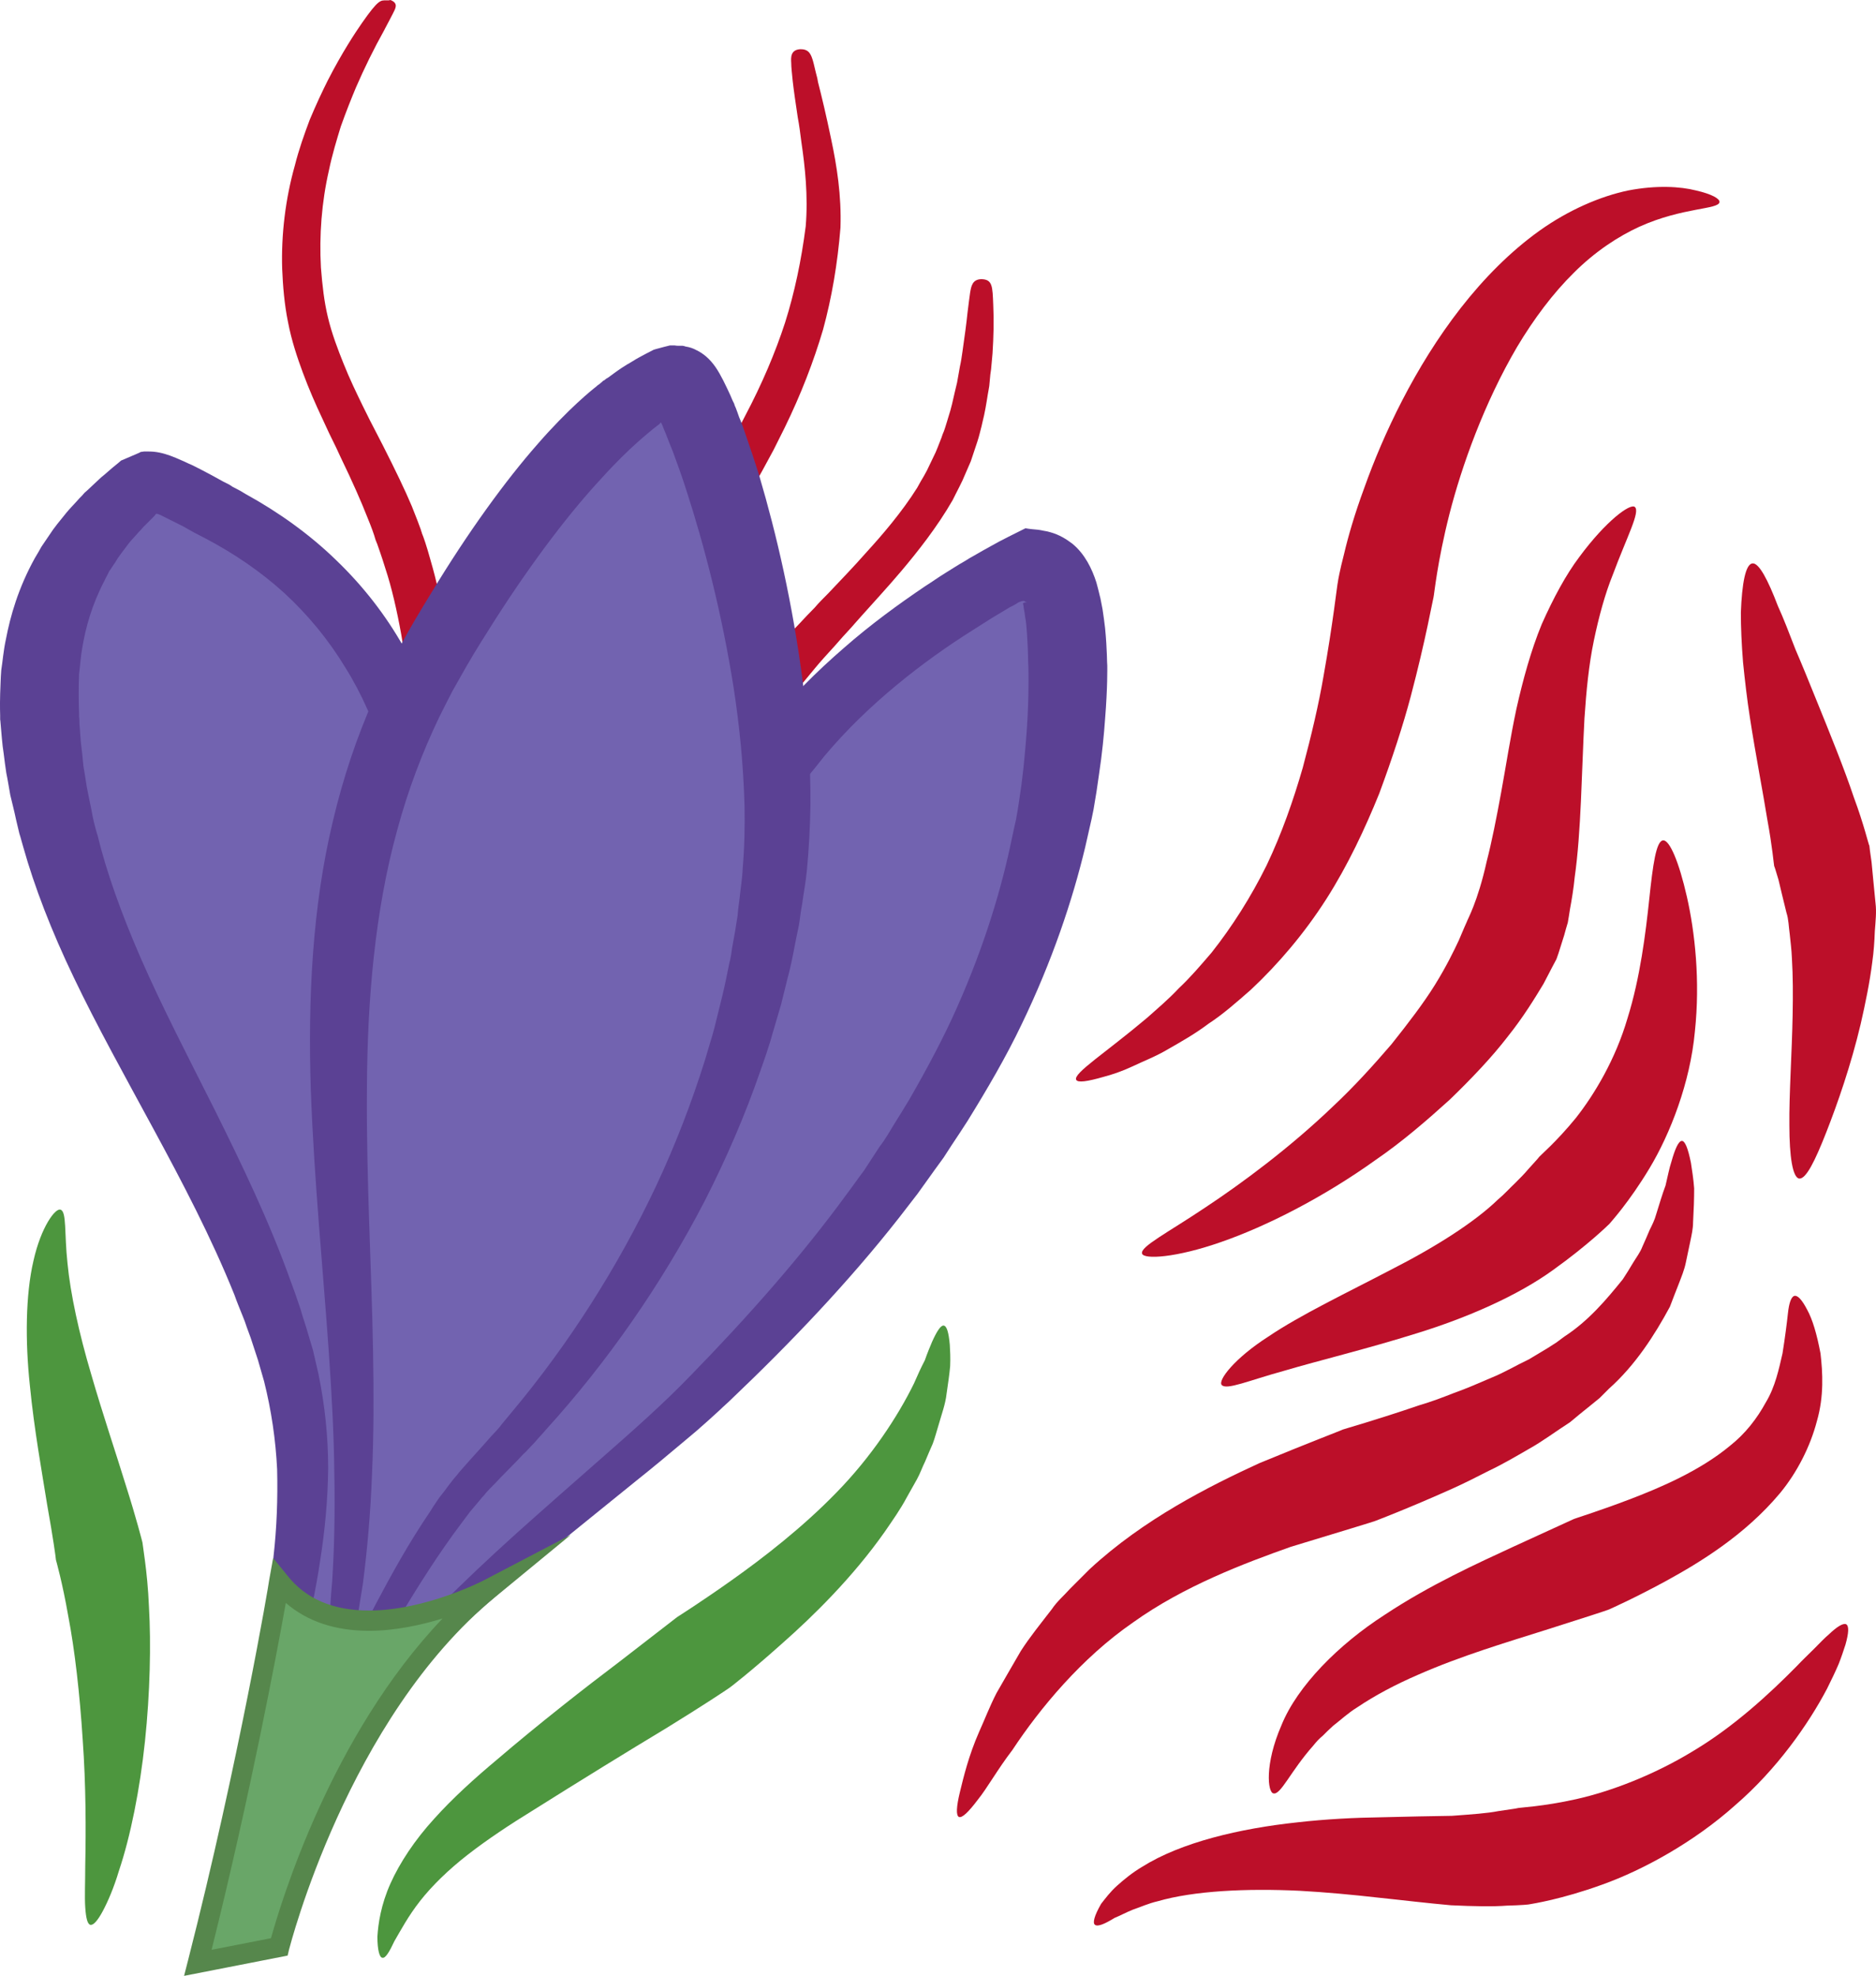 <?xml version="1.0" encoding="UTF-8" standalone="no"?>
<svg
   xmlns:dc="http://purl.org/dc/elements/1.1/"
   xmlns:cc="http://creativecommons.org/ns#"
   xmlns:rdf="http://www.w3.org/1999/02/22-rdf-syntax-ns#"
   xmlns:svg="http://www.w3.org/2000/svg"
   xmlns="http://www.w3.org/2000/svg"
   id="svg48"
   viewBox="0 0 5181.713 5457"
   style="clip-rule:evenodd;fill-rule:evenodd;image-rendering:optimizeQuality;shape-rendering:geometricPrecision;text-rendering:geometricPrecision"
   version="1.1"
   height="54.57mm"
   width="51.817mm"
   xml:space="preserve">
 <defs
   id="defs4">
  <style
   id="style2"
   type="text/css">
   <![CDATA[
    .fil5 {fill:#4D963E;fill-rule:nonzero}
    .fil4 {fill:#56874C;fill-rule:nonzero}
    .fil2 {fill:#5B4194;fill-rule:nonzero}
    .fil3 {fill:#69A668;fill-rule:nonzero}
    .fil1 {fill:#7263B0;fill-rule:nonzero}
    .fil0 {fill:#BC0F29;fill-rule:nonzero}
   ]]>
  </style>
 </defs>
 <g
   transform="translate(-7764.556,-12281)"
   id="Vrstva_x0020_1">
  <path
   style="fill:#bc0f29;fill-rule:nonzero"
   id="path7"
   d="m 8954,13829 c -11,-40 -20,-66 -24,-75 l -1,-4 c -1,-1 -1,-3 -2,-6 -4,-11 -12,-33 -25,-65 -18,-43 -46,-101 -80,-168 -5,-10 -11,-21 -16,-31 -13,-25 -26,-50 -39,-77 -17,-35 -37,-76 -54,-119 -14,-35 -32,-81 -43,-128 -10,-42 -15,-85 -19,-136 -5,-88 2,-181 22,-268 9,-44 22,-86 33,-122 15,-42 29,-77 42,-108 23,-53 49,-106 78,-158 l 2,-4 c 9,-17 17,-32 22,-42 7,-14 16,-28 -7,-37 l -5,1 h -7 c -15,0 -21,-3 -67,63 -18,26 -54,80 -94,158 -16,32 -32,66 -50,109 -15,40 -30,82 -41,126 -26,92 -38,191 -35,286 2,47 6,97 16,146 10,53 27,102 41,140 17,46 36,89 53,125 13,29 26,56 39,82 l 13,28 c 32,66 57,123 73,164 12,29 19,49 22,60 1,4 2,6 3,8 0,1 1,3 2,5 3,9 12,33 23,69 17,51 32,116 44,183 15,82 20,171 16,258 0,11 -1,23 -3,35 l -10,112 c -1,16 -4,32 -6,50 -1,8 -2,16 -3,25 l -11,76 -24,155 -27,183 c -2,11 -3,21 -6,31 -1,10 -4,20 -7,33 -2,8 -4,16 -6,25 l -2,6 c -8,30 -16,58 -24,86 -4,12 -7,23 -11,35 -9,30 -20,69 -27,104 -8,36 -12,61 -14,82 -4,48 0,77 10,86 l 9,6 h 11 1 c 25,0 27,-17 29,-36 2,-12 4,-28 8,-49 5,-23 13,-52 20,-77 9,-31 22,-67 34,-100 l 8,-25 c 11,-30 22,-62 33,-96 l 2,-6 c 3,-9 6,-18 9,-27 3,-14 6,-25 9,-35 3,-11 5,-23 7,-35 l 36,-183 c 3,-17 6,-34 9,-51 7,-33 14,-67 19,-102 l 14,-77 c 1,-8 2,-16 4,-24 3,-17 6,-35 8,-53 l 14,-112 c 1,-13 3,-26 3,-38 8,-91 5,-186 -9,-274 -11,-71 -26,-139 -42,-193 z"
   class="fil0" />
  <path
   style="fill:#bc0f29;fill-rule:nonzero"
   id="path9"
   d="m 9655,13932 c 9,-14 12,-18 13,-20 1,-2 5,-8 12,-18 22,-35 68,-107 127,-204 6,-11 13,-22 19,-33 4,-6 7,-12 11,-19 3,-5 6,-10 9,-15 8,-13 15,-26 23,-40 l 32,-59 31,-62 c 45,-92 80,-183 106,-271 24,-88 40,-182 48,-281 3,-89 -10,-171 -26,-246 -13,-63 -26,-117 -36,-156 l -2,-11 c -6,-22 -9,-38 -12,-48 -5,-16 -10,-32 -33,-32 h -3 c -26,2 -25,23 -24,38 0,12 2,28 4,49 3,27 8,61 14,101 4,21 7,44 10,68 10,68 19,149 12,233 -12,94 -31,184 -57,266 -27,83 -64,170 -110,257 l -31,60 -34,57 c -7,12 -15,25 -22,37 -3,5 -7,10 -10,15 -4,7 -7,13 -11,19 -7,11 -13,21 -20,31 -56,88 -101,156 -125,192 -15,22 -18,27 -20,30 -1,1 -4,7 -9,15 -22,34 -74,115 -137,227 -47,84 -90,167 -127,249 -47,102 -86,200 -116,291 -34,104 -57,205 -69,300 -12,92 -13,184 -3,267 8,64 23,127 46,187 l 12,28 v 1 c 4,9 8,19 11,25 8,16 15,32 35,32 h 4 l 5,-4 c 24,-6 18,-27 14,-44 -2,-6 -4,-14 -7,-22 l -8,-29 c -10,-40 -25,-102 -29,-178 -5,-80 0,-168 15,-254 15,-91 41,-188 77,-288 32,-88 73,-182 122,-281 39,-79 83,-160 131,-240 63,-106 115,-186 138,-220 z"
   class="fil0" />
  <path
   style="fill:#bc0f29;fill-rule:nonzero"
   id="path11"
   d="m 10508,13123 c -2,-51 -2,-70 -32,-71 -26,0 -29,20 -32,38 -2,13 -4,31 -7,54 -3,30 -8,66 -14,108 -2,14 -4,28 -7,41 l -8,45 c -2,8 -4,16 -6,25 -5,22 -10,46 -18,70 l -3,10 c -4,12 -7,25 -13,38 -2,6 -4,12 -7,19 -4,10 -8,21 -12,30 l -24,50 c -5,10 -11,20 -17,30 -3,6 -7,12 -10,18 -42,67 -97,131 -140,178 -36,41 -74,80 -106,114 -13,13 -26,26 -37,39 -15,15 -29,30 -42,44 -25,26 -47,49 -64,68 l -40,47 -1,1 c 0,1 -1,2 -3,4 -6,8 -20,24 -38,48 l -42,58 c -4,6 -9,12 -13,18 -12,17 -26,37 -39,57 l -56,89 -28,50 c -6,11 -12,22 -18,34 -3,6 -6,12 -10,18 -38,75 -71,151 -98,226 -55,150 -85,310 -89,439 -1,15 3,31 3,44 v 12 c 0,9 -4,18 -3,28 l -1,15 c 1,19 1,34 3,48 8,57 10,73 37,73 h 2 c 27,-2 27,-17 28,-59 0,-34 1,-89 10,-157 14,-127 55,-279 113,-419 29,-72 64,-145 103,-215 4,-6 7,-13 11,-19 6,-10 11,-21 17,-31 l 29,-47 58,-85 c 12,-19 25,-36 37,-52 5,-7 9,-13 14,-19 l 41,-54 37,-45 43,-52 c 14,-17 33,-38 55,-62 13,-15 28,-32 44,-49 10,-11 20,-23 31,-35 33,-37 71,-78 109,-123 43,-51 98,-120 141,-195 3,-6 6,-12 9,-18 6,-12 12,-23 18,-36 l 23,-53 c 4,-12 8,-24 12,-36 2,-6 4,-12 6,-18 5,-15 8,-29 12,-44 l 2,-9 c 7,-27 11,-53 15,-78 1,-7 3,-15 4,-23 1,-11 2,-22 3,-32 l 2,-14 c 1,-14 3,-29 4,-44 3,-46 4,-91 2,-134 z"
   class="fil0" />
  <path
   style="fill:#7263b0;fill-rule:nonzero"
   id="path13"
   d="m 8803,16682 c 32,-208 50,-672 82,-893 79,-724 298,-1680 -533,-2102 0,0 -167,-91 -179,-82 -278,220 -344,481 -274,861 102,553 480,967 654,1556 126,429 -32,822 -95,1227 z"
   class="fil1" />
  <path
   style="fill:#5b4194;fill-rule:nonzero"
   id="path15"
   d="m 8803,16682 c 7,3 -20,63 -74,164 -54,102 -134,246 -231,417 l -110,194 26,-213 c 15,-131 45,-276 72,-429 13,-76 27,-155 34,-235 9,-79 12,-160 10,-241 -4,-82 -16,-163 -36,-243 l -17,-59 -20,-61 -11,-30 c -3,-10 -7,-20 -11,-30 -8,-20 -16,-39 -23,-59 -64,-159 -144,-311 -223,-457 -79,-146 -157,-286 -220,-418 -63,-131 -110,-254 -140,-361 -4,-13 -7,-26 -11,-38 -3,-13 -6,-26 -9,-38 -5,-24 -11,-47 -16,-68 -4,-22 -7,-42 -11,-61 -3,-19 -5,-36 -7,-52 -5,-31 -6,-57 -8,-75 -1,-9 -1,-16 -2,-21 0,-6 0,-9 0,-11 0,-3 -1,-24 0,-60 1,-18 1,-40 3,-65 4,-25 6,-54 13,-86 12,-63 34,-141 80,-224 6,-10 12,-20 18,-31 7,-10 14,-21 21,-31 14,-22 31,-42 48,-63 9,-11 19,-21 28,-31 5,-6 10,-11 15,-16 l 7,-8 8,-7 c 11,-10 22,-21 33,-31 4,-4 9,-8 14,-12 l 15,-13 c 10,-9 21,-17 31,-26 16,-7 33,-14 49,-21 3,-1 4,-3 7,-3 2,0 5,-1 7,-1 5,0 10,0 14,0 10,0 19,1 29,3 20,4 40,12 60,21 10,4 19,9 29,13 10,5 20,10 24,12 21,11 42,22 63,34 l 16,8 8,5 2,1 c -1,0 4,2 -2,-1 l 1,1 4,2 c 12,6 23,12 34,19 89,49 175,110 249,182 74,71 137,152 186,239 50,86 86,178 111,272 51,187 61,380 53,567 -7,188 -31,370 -56,543 -13,86 -25,170 -37,250 -6,41 -12,80 -17,119 -6,39 -11,77 -16,113 -3,19 -5,37 -8,55 -2,18 -4,36 -6,53 -4,35 -8,69 -11,102 -8,66 -15,127 -22,183 -7,56 -13,106 -20,150 -6,44 -14,82 -20,113 -12,62 -21,96 -27,95 -5,0 -7,-35 -5,-97 0,-31 2,-69 4,-113 1,-45 2,-95 4,-151 2,-56 4,-118 6,-184 2,-33 3,-67 5,-102 1,-18 1,-36 2,-54 2,-18 3,-36 4,-55 3,-38 6,-76 9,-115 3,-40 6,-79 10,-119 8,-82 16,-166 25,-252 16,-172 31,-353 31,-535 -1,-182 -18,-366 -71,-538 -27,-86 -62,-168 -109,-243 -46,-76 -103,-145 -168,-205 -66,-60 -140,-110 -218,-151 -10,-5 -19,-10 -29,-15 -11,-6 -22,-12 -32,-18 -20,-10 -40,-20 -60,-30 -6,-3 -7,-3 -7,-3 l -2,-1 c -1,0 -2,0 -3,-1 -1,0 -2,0 -3,0 l -2,2 -3,4 c -8,8 -17,17 -25,25 l -6,6 -6,7 c -4,4 -8,8 -12,13 -7,8 -15,16 -22,25 -13,18 -27,34 -37,52 -6,8 -11,17 -17,25 -4,9 -9,17 -13,26 -35,67 -52,130 -61,184 -5,27 -6,52 -9,73 -1,22 -1,41 -1,57 0,31 1,50 1,53 0,2 0,5 0,9 1,5 1,12 1,20 2,16 2,39 6,68 2,14 3,30 5,48 3,17 6,36 9,56 4,20 8,41 13,64 2,11 4,23 7,35 3,11 6,24 10,36 24,99 65,215 121,343 56,128 128,267 203,416 74,149 151,308 210,474 8,21 15,41 22,62 4,11 7,21 10,32 l 10,31 19,64 15,65 c 18,87 27,175 27,262 -1,86 -9,171 -22,253 -12,83 -30,162 -48,239 -36,153 -74,295 -99,424 -28,-7 -57,-13 -85,-19 110,-167 203,-306 270,-403 67,-97 109,-151 116,-149 z"
   class="fil2" />
  <path
   style="fill:#7263b0;fill-rule:nonzero"
   id="path17"
   d="m 8632,17101 c 31,-220 152,-402 263,-599 237,-441 360,-816 535,-1270 126,-307 311,-631 534,-905 254,-311 655,-502 655,-502 126,13 105,458 58,709 -130,694 -571,1208 -962,1592 -288,283 -960,741 -1055,1096 z"
   class="fil1" />
  <path
   style="fill:#5b4194;fill-rule:nonzero"
   id="path19"
   d="m 8632,17101 c 6,0 23,42 47,119 -12,0 -25,0 -38,-1 8,-40 25,-89 53,-142 28,-54 67,-111 116,-172 96,-121 230,-253 382,-390 77,-69 158,-140 240,-212 82,-72 166,-146 241,-224 156,-160 305,-328 431,-501 16,-21 31,-43 47,-64 14,-22 29,-44 43,-66 8,-10 15,-21 22,-32 7,-11 13,-22 20,-33 13,-21 27,-43 40,-65 50,-87 96,-173 133,-257 75,-169 123,-329 151,-467 4,-17 7,-34 11,-50 3,-17 6,-33 8,-48 5,-32 9,-62 12,-90 6,-57 10,-107 12,-148 4,-83 2,-131 2,-137 -1,-5 0,-38 -4,-93 -1,-14 -2,-29 -5,-44 -1,-8 -2,-16 -4,-25 0,-4 -1,-8 -2,-12 l 5,-2 6,-1 v 0 c 0,0 -5,-1 -6,-2 0,-1 -4,-2 -5,-1 h -2 c 0,0 -1,0 -3,1 l -3,1 h -1 l -1,1 v 0 h -1 c -8,5 -16,10 -25,14 -17,10 -33,20 -50,30 -17,11 -35,22 -52,33 -70,44 -142,95 -212,153 -70,58 -138,123 -199,196 -15,19 -30,38 -46,57 -15,19 -31,39 -46,59 -15,20 -29,40 -45,61 -7,10 -15,20 -22,30 -7,11 -14,21 -22,32 -116,168 -223,352 -312,542 -45,94 -82,193 -122,290 -39,98 -78,194 -116,289 -77,190 -158,372 -241,536 -11,21 -21,41 -31,61 -5,10 -10,20 -15,30 -6,9 -11,19 -17,29 -21,38 -42,76 -62,112 -9,18 -21,36 -31,53 -11,17 -21,34 -31,50 -21,33 -40,64 -59,95 -36,60 -67,115 -92,164 -24,49 -42,93 -56,129 -26,71 -36,113 -43,112 -6,0 -8,-43 7,-119 8,-37 21,-83 41,-135 20,-52 46,-110 78,-173 16,-32 33,-64 51,-98 9,-17 18,-34 28,-51 9,-18 18,-35 27,-53 17,-37 35,-75 54,-113 4,-10 9,-20 14,-29 4,-10 8,-20 13,-30 9,-20 18,-41 27,-61 73,-165 143,-347 212,-538 33,-96 68,-193 103,-292 35,-98 68,-198 112,-298 84,-198 187,-389 302,-566 7,-11 14,-22 21,-33 7,-11 15,-22 22,-33 15,-21 30,-43 45,-64 14,-22 31,-42 46,-62 16,-21 31,-41 46,-61 65,-83 139,-156 214,-221 74,-65 151,-121 225,-171 19,-12 37,-25 55,-36 18,-11 36,-23 54,-33 9,-6 18,-11 27,-16 15,-9 30,-17 46,-26 14,-8 31,-17 47,-25 16,-8 32,-16 48,-24 11,2 23,3 34,4 l 7,1 c 3,1 7,1 10,2 6,1 12,2 18,4 25,7 44,19 61,32 34,28 54,69 66,107 1,5 3,10 4,15 1,4 2,8 3,12 1,6 3,11 4,16 2,11 4,21 6,31 3,19 5,36 7,52 6,62 5,98 6,103 0,7 1,60 -6,147 -3,43 -8,96 -17,155 -4,30 -9,62 -15,96 -3,16 -7,34 -11,51 -4,17 -8,35 -12,53 -35,146 -91,314 -176,490 -42,88 -94,177 -149,266 -15,23 -29,45 -44,67 -7,11 -15,23 -22,34 -8,11 -16,22 -24,33 -16,22 -32,45 -48,67 -17,22 -34,44 -51,66 -138,176 -299,345 -464,502 -10,10 -21,19 -31,29 -11,10 -22,20 -33,30 -21,19 -43,38 -65,56 -44,37 -87,73 -131,108 -86,70 -170,137 -250,203 -159,130 -299,253 -401,366 -52,56 -94,109 -126,157 -33,49 -54,93 -68,131 l -26,74 -12,-75 c -12,-78 -16,-123 -9,-124 z"
   class="fil2" />
  <path
   style="fill:#7263b0;fill-rule:nonzero"
   id="path21"
   d="m 8536,17249 c 158,-221 362,-700 563,-905 454,-466 734,-1040 802,-1627 70,-608 -227,-1421 -274,-1399 -254,120 -508,505 -656,758 -507,859 -118,1802 -266,2726 z"
   class="fil1" />
  <path
   style="fill:#5b4194;fill-rule:nonzero"
   id="path23"
   d="m 8536,17249 c -7,-2 8,-63 40,-168 17,-52 37,-116 61,-189 6,-18 12,-37 19,-56 3,-10 6,-20 10,-30 1,-6 3,-8 3,-12 0,-4 1,-9 1,-14 2,-21 5,-42 7,-64 1,-22 3,-45 5,-67 6,-92 8,-192 6,-297 -1,-106 -7,-217 -15,-333 -16,-231 -41,-478 -50,-729 -8,-250 4,-504 61,-741 28,-119 66,-232 113,-338 12,-26 25,-52 37,-77 13,-26 26,-50 39,-74 26,-48 53,-93 80,-137 105,-174 209,-316 296,-415 86,-99 154,-153 162,-159 1,-1 4,-4 9,-7 2,-2 5,-4 8,-7 1,0 1,-1 2,-2 l 2,-1 2,-1 c 3,-3 6,-5 10,-7 14,-10 29,-22 52,-36 5,-3 11,-6 17,-10 5,-3 11,-7 17,-10 13,-7 26,-14 40,-21 9,-3 19,-5 29,-8 5,-1 11,-3 16,-4 4,0 9,0 13,0 5,1 10,1 15,1 2,0 4,0 7,0 2,0 5,1 8,2 12,2 21,5 30,10 19,9 37,24 53,47 15,22 28,50 41,78 3,7 6,15 10,22 1,4 3,9 5,13 3,8 6,16 9,25 7,16 13,33 19,51 12,35 25,73 37,112 47,159 92,352 120,569 13,108 22,223 21,341 -1,60 -4,120 -10,181 -3,31 -9,62 -13,92 -3,15 -5,31 -7,46 -2,15 -6,30 -9,46 -3,15 -6,30 -9,46 -3,15 -6,30 -10,46 -8,30 -15,61 -23,92 -9,30 -18,61 -27,92 -2,7 -4,15 -7,23 l -7,22 -16,46 c -42,122 -94,242 -153,358 -120,232 -271,448 -439,633 -10,12 -21,23 -31,35 -5,5 -10,11 -16,17 -5,5 -10,11 -16,16 -21,23 -43,44 -64,66 -9,10 -19,20 -29,30 -5,6 -10,10 -14,16 -5,5 -9,10 -13,15 -9,11 -18,21 -27,32 -8,11 -16,21 -24,32 -64,85 -117,170 -165,249 -95,157 -171,288 -231,378 -29,44 -55,79 -73,101 -20,23 -31,34 -34,33 -3,-2 2,-15 15,-40 13,-25 32,-61 56,-107 47,-93 111,-227 195,-390 43,-81 91,-169 153,-260 7,-12 15,-23 23,-35 9,-11 18,-23 26,-34 5,-6 9,-12 14,-18 4,-5 10,-11 14,-17 10,-11 20,-23 30,-34 20,-22 39,-43 59,-66 5,-5 10,-11 15,-16 5,-6 10,-11 14,-17 10,-12 19,-23 29,-35 154,-184 291,-397 398,-624 53,-113 98,-230 135,-348 l 13,-44 7,-23 c 2,-7 4,-14 6,-22 7,-30 15,-59 22,-89 7,-29 13,-59 19,-89 4,-14 6,-29 8,-44 3,-15 5,-29 8,-44 2,-15 5,-30 7,-44 1,-15 3,-30 5,-44 3,-30 8,-59 9,-87 5,-58 6,-115 5,-171 -3,-113 -14,-222 -30,-326 -33,-209 -82,-396 -131,-547 -12,-38 -25,-73 -37,-106 -7,-17 -13,-32 -19,-48 -3,-7 -6,-14 -9,-22 l -2,-5 c -1,-1 -2,-4 -2,-4 0,0 0,0 0,0 -1,0 -1,-1 -2,-1 0,0 -1,1 -1,1 0,1 1,0 -2,3 -10,8 -16,12 -18,14 -5,5 -63,48 -143,137 -82,88 -185,221 -292,388 -26,41 -54,85 -80,130 -13,23 -26,46 -39,69 -12,23 -24,47 -36,71 -47,98 -87,203 -117,315 -61,222 -82,467 -83,713 -2,247 13,494 17,727 2,117 2,229 -3,337 -4,107 -13,208 -25,301 -4,23 -7,46 -11,68 -3,22 -7,44 -11,65 -1,5 -2,11 -3,17 -1,3 -2,6 -3,10 l -4,8 c -4,10 -8,19 -12,29 -8,19 -16,37 -24,55 -30,72 -57,134 -80,185 -46,102 -76,159 -83,158 z"
   class="fil2" />
  <path
   style="fill:#69a668;fill-rule:nonzero"
   id="path25"
   d="m 8536,16650 c 0,0 -83,496 -225,1052 l 225,-44 c 0,0 159,-642 579,-988 0,0 -396,209 -579,-20 z"
   class="fil3" />
  <path
   style="fill:#56874c;fill-rule:nonzero"
   id="path27"
   d="m 8554,16708 c -25,140 -98,529 -205,958 l 164,-32 c 27,-96 164,-558 474,-883 -59,18 -131,34 -203,34 -94,0 -171,-26 -230,-77 z m -281,1030 11,-43 c 140,-548 224,-1045 224,-1050 l 11,-61 39,48 c 51,65 127,97 226,97 157,0 316,-83 318,-84 l 239,-125 -209,172 c -408,336 -567,967 -569,973 l -4,17 z"
   class="fil4" />
  <path
   style="fill:#4d963e;fill-rule:nonzero"
   id="path29"
   d="m 7932,15622 c 17,6 10,65 19,148 8,84 32,194 65,305 32,111 70,223 97,311 28,88 44,151 45,155 0,1 3,20 7,51 4,30 9,77 11,127 6,102 3,238 -11,371 -14,133 -40,263 -72,358 -14,47 -31,86 -45,112 -14,26 -26,39 -34,37 -8,-2 -12,-19 -14,-48 -2,-29 0,-69 0,-117 2,-95 2,-221 -7,-346 -8,-126 -22,-249 -40,-342 -16,-92 -33,-151 -34,-155 0,-4 -8,-62 -24,-151 -14,-88 -36,-208 -48,-331 -13,-122 -12,-250 10,-344 21,-94 61,-147 75,-141 z"
   class="fil5" />
  <path
   style="fill:#4d963e;fill-rule:nonzero"
   id="path31"
   d="m 10371,15942 c 9,1 14,20 17,53 1,16 2,36 1,59 -2,23 -6,49 -10,77 -3,28 -14,57 -23,89 -5,16 -9,32 -15,48 -7,16 -14,32 -21,49 -8,16 -14,34 -23,50 -9,16 -18,32 -27,48 -18,34 -40,65 -62,97 -88,125 -197,232 -282,307 -85,76 -145,123 -149,125 -4,3 -73,49 -174,111 -103,62 -233,142 -365,225 -65,40 -127,81 -181,123 -54,42 -99,86 -132,128 -33,42 -54,82 -71,111 -14,30 -25,48 -33,46 -8,0 -14,-21 -14,-58 2,-36 10,-89 36,-147 26,-58 68,-121 120,-178 52,-58 113,-113 174,-164 118,-101 245,-200 339,-271 92,-71 155,-120 159,-123 3,-2 65,-41 151,-102 86,-61 195,-145 289,-242 95,-97 169,-209 214,-301 10,-23 20,-45 30,-64 7,-20 14,-37 20,-51 13,-29 24,-46 32,-45 z"
   class="fil5" />
  <path
   style="fill:#bc0f29;fill-rule:nonzero"
   id="path33"
   d="m 12410,15432 c 9,0 17,21 25,60 3,20 7,44 9,71 0,28 -1,59 -3,94 0,17 -4,35 -8,54 -4,18 -8,37 -12,57 -4,20 -12,39 -20,60 -8,20 -16,41 -24,62 -42,78 -96,162 -168,226 l -26,26 -27,22 c -19,15 -37,30 -55,45 -39,25 -76,53 -114,74 -38,22 -74,43 -110,60 -35,18 -69,35 -100,49 -125,56 -210,88 -215,90 -5,2 -97,30 -232,71 -127,45 -295,108 -436,209 -142,98 -257,237 -333,352 -42,55 -70,106 -96,138 -25,33 -43,51 -52,47 -8,-4 -7,-28 3,-69 10,-41 24,-100 53,-166 15,-33 29,-70 48,-107 21,-37 44,-76 67,-116 25,-39 56,-77 86,-116 14,-21 33,-37 50,-56 l 54,-54 c 150,-139 332,-230 469,-293 138,-57 225,-90 231,-93 5,-2 91,-26 211,-67 31,-9 63,-21 96,-34 34,-12 68,-27 103,-42 35,-14 68,-34 104,-51 17,-10 33,-20 50,-30 l 25,-16 23,-17 c 66,-43 115,-101 161,-158 10,-15 19,-30 28,-45 9,-15 20,-29 26,-45 7,-16 14,-31 20,-46 7,-14 14,-28 18,-43 9,-29 17,-56 26,-80 6,-25 10,-47 16,-65 10,-36 20,-58 29,-58 z"
   class="fil0" />
  <path
   style="fill:#bc0f29;fill-rule:nonzero"
   id="path35"
   d="m 12721,15860 c 9,-2 21,11 35,38 15,27 27,68 37,121 6,52 10,118 -10,187 -18,69 -54,141 -102,199 -98,117 -223,192 -314,242 -92,50 -154,77 -158,79 -4,2 -75,25 -176,57 -101,32 -233,71 -353,124 -60,26 -117,56 -166,89 -26,16 -46,35 -68,52 -10,9 -19,18 -28,27 -10,8 -18,17 -26,27 -63,71 -90,137 -110,132 -16,-2 -25,-80 22,-188 44,-109 159,-224 285,-305 125,-83 258,-143 355,-188 96,-44 162,-74 166,-76 3,-2 66,-21 153,-54 87,-33 197,-80 280,-149 43,-34 75,-76 99,-120 26,-43 36,-92 46,-135 7,-44 12,-83 15,-111 3,-28 9,-46 18,-48 z"
   class="fil0" />
  <path
   style="fill:#bc0f29;fill-rule:nonzero"
   id="path37"
   d="m 12358,14602 c 18,-2 44,59 66,156 22,97 37,231 22,372 -13,141 -68,282 -125,377 -57,95 -108,150 -111,154 -3,3 -60,59 -155,127 -99,72 -240,133 -376,175 -137,43 -270,75 -368,104 -98,27 -159,54 -172,39 -11,-13 36,-74 128,-133 90,-61 219,-122 339,-185 122,-62 231,-131 296,-194 17,-14 33,-32 47,-45 14,-14 27,-27 36,-38 19,-21 30,-33 31,-35 2,-3 47,-41 101,-107 52,-66 110,-163 143,-276 35,-112 50,-235 60,-329 10,-95 19,-160 38,-162 z"
   class="fil0" />
  <path
   style="fill:#bc0f29;fill-rule:nonzero"
   id="path39"
   d="m 12280,13681 c 16,13 -22,83 -61,188 -21,52 -38,114 -52,181 -14,67 -21,140 -26,215 -8,150 -9,313 -27,439 -3,31 -8,61 -13,88 -2,13 -4,26 -6,37 -4,13 -7,24 -10,35 -13,42 -21,67 -23,69 -1,2 -14,26 -34,65 -23,38 -55,91 -99,146 -43,56 -99,115 -160,174 -63,57 -131,116 -204,166 -145,104 -303,184 -427,227 -125,44 -215,49 -219,32 -5,-19 70,-57 173,-126 103,-68 235,-166 353,-279 60,-56 114,-116 163,-173 47,-59 89,-114 120,-164 31,-50 52,-93 66,-123 13,-31 21,-49 22,-51 1,-5 30,-54 55,-167 14,-54 27,-120 40,-191 13,-71 25,-150 42,-230 18,-80 40,-161 70,-234 32,-72 67,-137 104,-186 74,-100 140,-148 153,-138 z"
   class="fil0" />
  <path
   style="fill:#bc0f29;fill-rule:nonzero"
   id="path41"
   d="m 12605,13837 c 18,-2 43,46 70,117 16,35 32,77 49,121 19,44 38,91 57,138 39,96 78,192 104,270 28,75 41,132 43,134 0,2 2,18 6,45 3,28 6,67 11,114 3,23 0,50 -2,77 -1,28 -3,57 -7,85 -7,56 -19,114 -32,171 -27,114 -64,220 -95,299 -31,79 -56,130 -75,128 -18,-3 -27,-61 -27,-147 -1,-85 7,-197 9,-305 1,-54 1,-107 -2,-156 -1,-25 -4,-47 -6,-67 -3,-21 -3,-41 -9,-59 -9,-37 -17,-69 -22,-91 -7,-23 -11,-37 -12,-38 -1,-4 -5,-53 -19,-129 -12,-75 -32,-177 -48,-281 -8,-51 -14,-104 -19,-153 -4,-50 -6,-97 -6,-137 3,-81 13,-134 32,-136 z"
   class="fil0" />
  <path
   style="fill:#bc0f29;fill-rule:nonzero"
   id="path43"
   d="m 12514,12839 c -2,21 -101,14 -221,68 -59,27 -123,69 -181,127 -58,57 -111,128 -157,205 -91,155 -153,329 -187,462 -34,134 -42,223 -44,230 -2,6 -21,115 -63,274 -21,79 -51,171 -87,268 -39,96 -86,197 -146,291 -60,94 -133,180 -209,251 -39,34 -76,67 -116,93 -37,28 -76,50 -111,70 -35,21 -70,34 -99,48 -30,14 -57,23 -80,29 -45,13 -72,17 -76,8 -8,-18 81,-74 196,-171 28,-25 59,-51 88,-82 31,-29 60,-63 90,-98 57,-72 109,-154 152,-241 42,-88 74,-180 100,-270 24,-90 44,-175 57,-251 27,-151 38,-256 40,-262 0,-2 5,-31 17,-77 11,-47 29,-110 56,-183 52,-146 139,-333 266,-496 64,-82 137,-156 218,-214 80,-57 168,-95 245,-111 78,-15 144,-11 187,0 44,10 66,23 65,32 z"
   class="fil0" />
  <path
   style="fill:#bc0f29;fill-rule:nonzero"
   id="path45"
   d="m 12864,16767 c 8,5 7,24 -2,56 -5,15 -11,34 -19,54 -9,21 -20,44 -32,68 -51,97 -138,222 -254,322 -114,102 -255,179 -367,219 -113,41 -194,53 -199,54 -2,1 -25,3 -64,4 -38,3 -92,2 -155,-1 -31,-3 -64,-6 -99,-10 -33,-4 -66,-7 -101,-11 -71,-8 -145,-15 -218,-19 -147,-7 -292,0 -392,29 -26,6 -47,16 -68,23 -20,8 -36,17 -51,23 -26,16 -46,25 -54,19 -7,-5 -2,-25 17,-58 11,-14 25,-33 44,-50 19,-17 42,-36 69,-52 108,-68 270,-106 429,-123 79,-9 159,-13 232,-14 71,-2 138,-3 195,-4 54,-4 98,-7 128,-13 32,-5 50,-7 52,-8 4,-2 69,-4 163,-25 94,-21 214,-66 325,-134 112,-67 211,-159 283,-232 18,-19 35,-35 50,-50 15,-15 28,-29 40,-39 23,-22 40,-32 48,-28 z"
   class="fil0" />
 </g>
</svg>